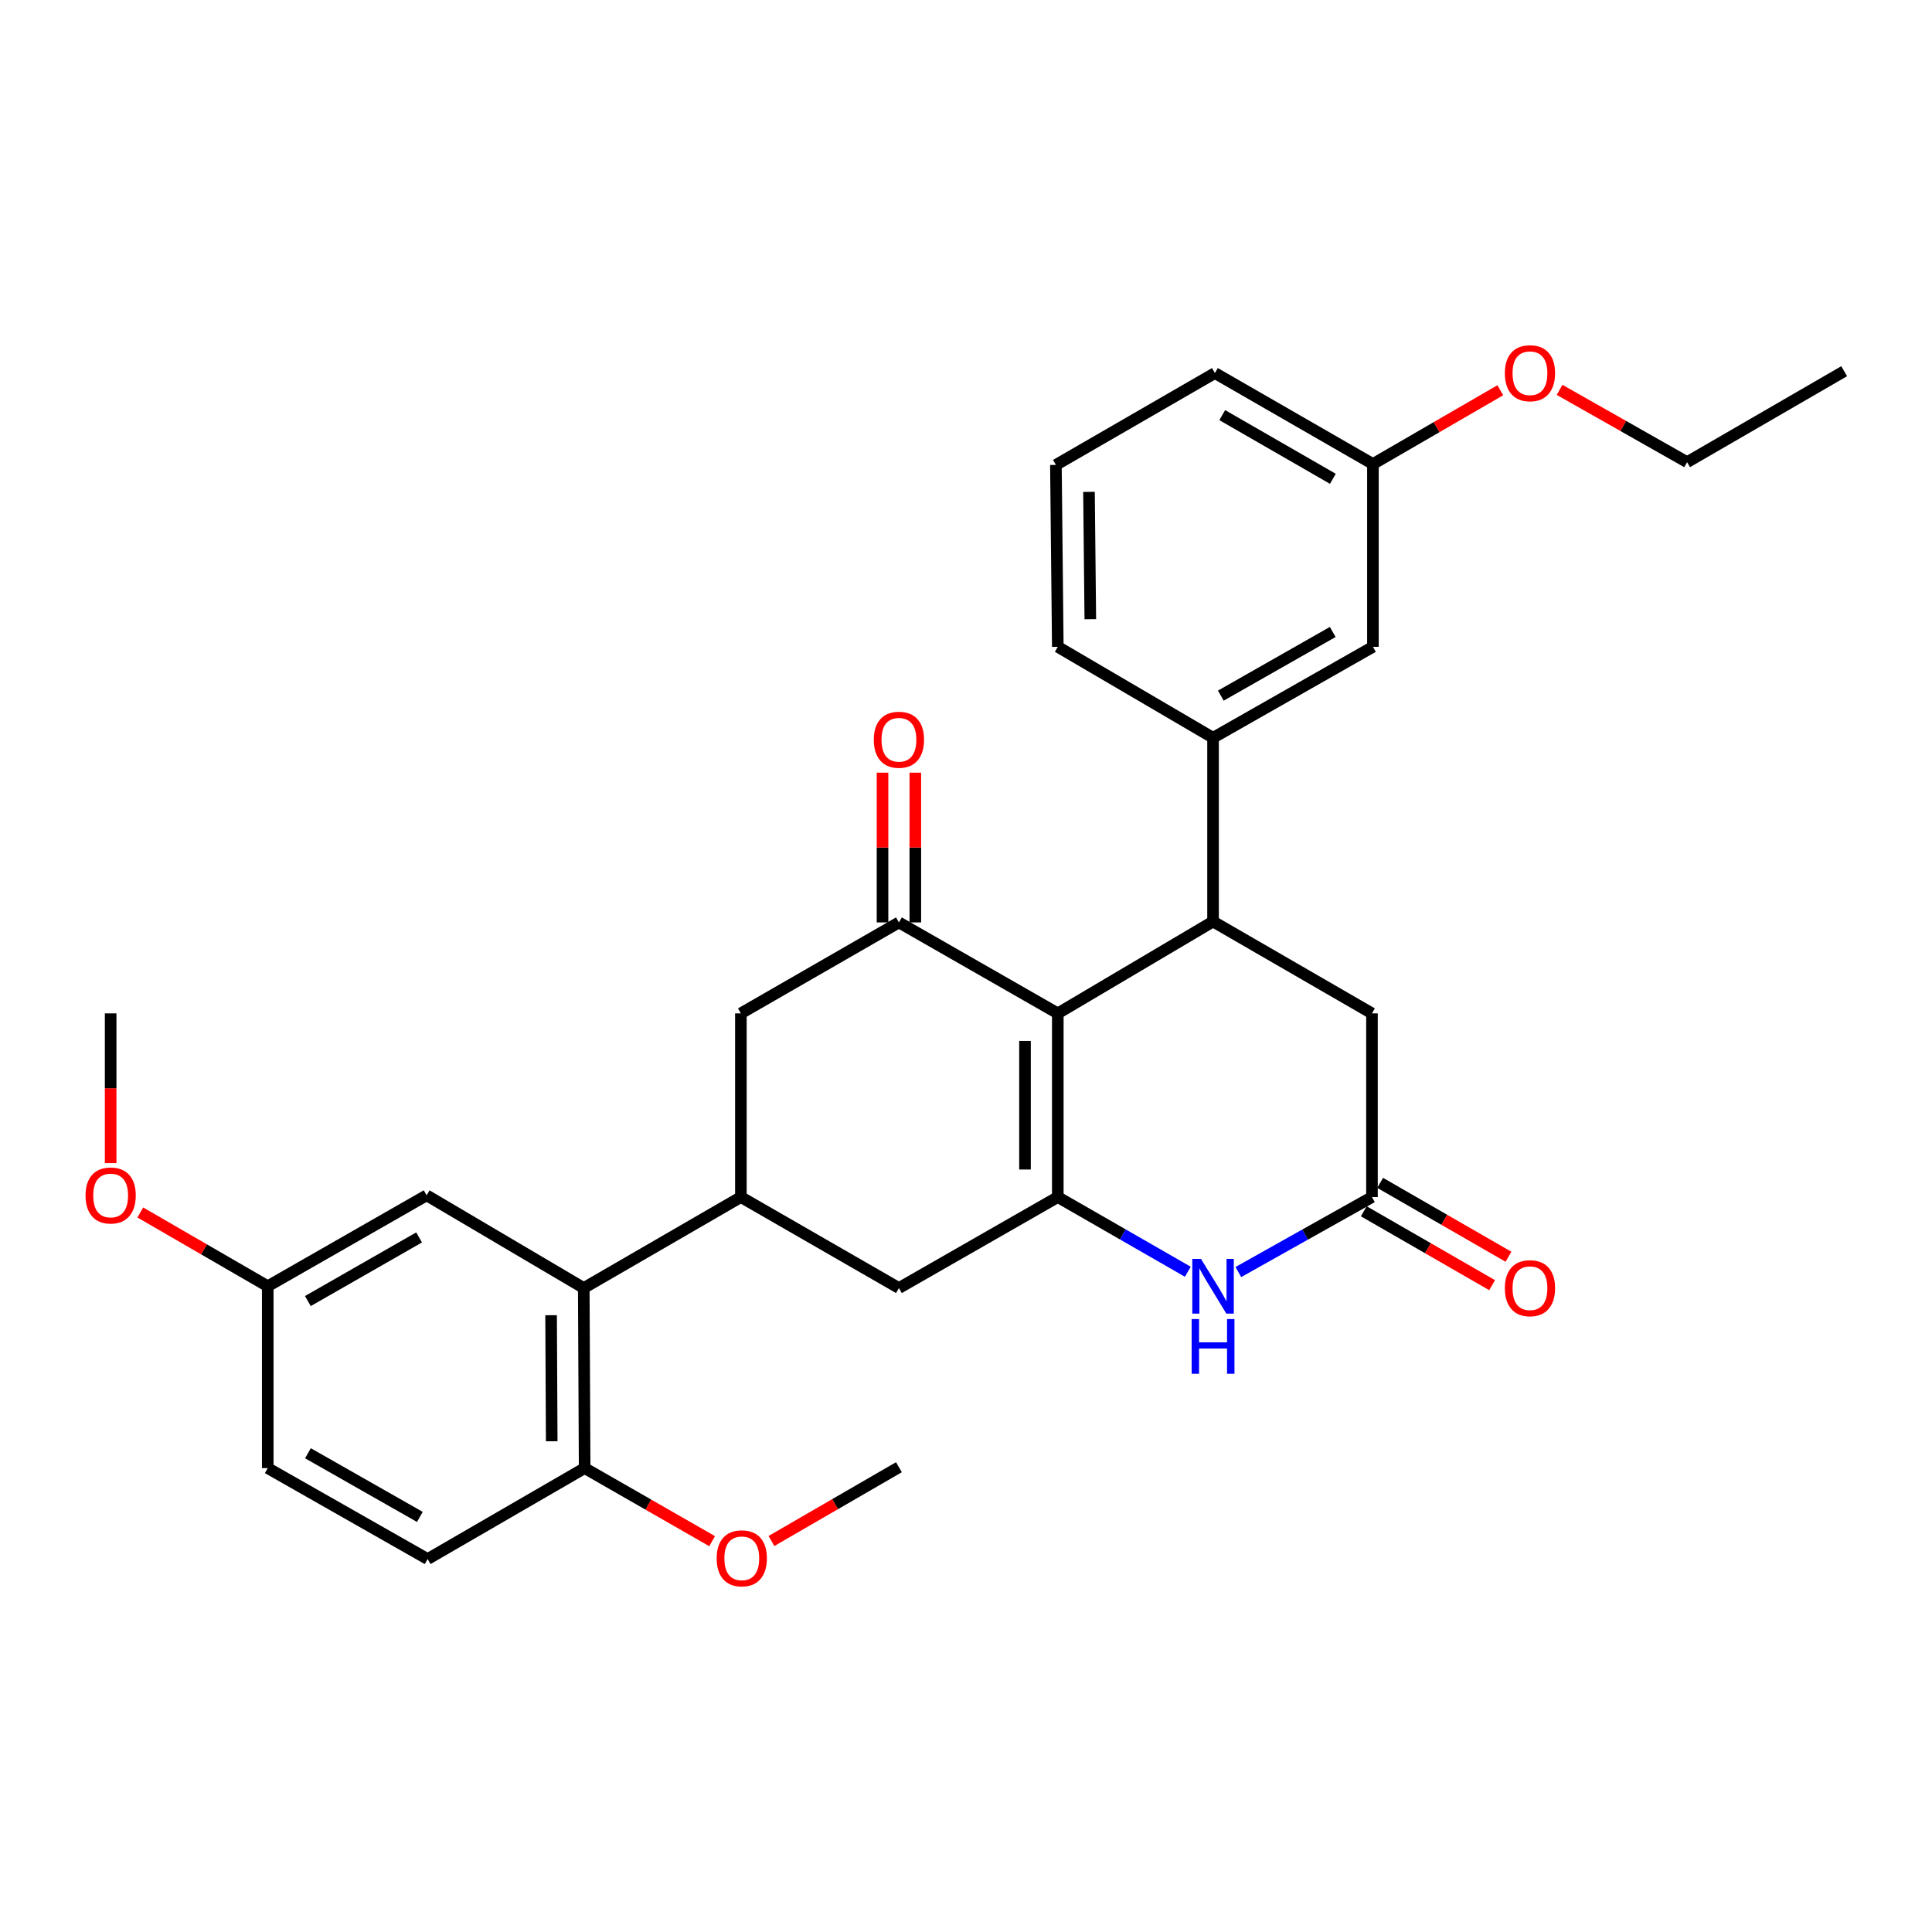 <?xml version='1.0' encoding='iso-8859-1'?>
<svg version='1.1' baseProfile='full'
              xmlns='http://www.w3.org/2000/svg'
                      xmlns:rdkit='http://www.rdkit.org/xml'
                      xmlns:xlink='http://www.w3.org/1999/xlink'
                  xml:space='preserve'
width='1000px' height='1000px' viewBox='0 0 1000 1000'>
<!-- END OF HEADER -->
<rect style='opacity:1.0;fill:#FFFFFF;stroke:none' width='1000' height='1000' x='0' y='0'> </rect>
<path class='bond-0' d='M 547.515,524.522 L 547.515,619.6' style='fill:none;fill-rule:evenodd;stroke:#000000;stroke-width:6px;stroke-linecap:butt;stroke-linejoin:miter;stroke-opacity:1' />
<path class='bond-0' d='M 530.541,538.784 L 530.541,605.339' style='fill:none;fill-rule:evenodd;stroke:#000000;stroke-width:6px;stroke-linecap:butt;stroke-linejoin:miter;stroke-opacity:1' />
<path class='bond-1' d='M 547.515,524.522 L 627.873,476.973' style='fill:none;fill-rule:evenodd;stroke:#000000;stroke-width:6px;stroke-linecap:butt;stroke-linejoin:miter;stroke-opacity:1' />
<path class='bond-2' d='M 547.515,524.522 L 465.281,477.445' style='fill:none;fill-rule:evenodd;stroke:#000000;stroke-width:6px;stroke-linecap:butt;stroke-linejoin:miter;stroke-opacity:1' />
<path class='bond-3' d='M 547.515,619.6 L 581.166,638.927' style='fill:none;fill-rule:evenodd;stroke:#000000;stroke-width:6px;stroke-linecap:butt;stroke-linejoin:miter;stroke-opacity:1' />
<path class='bond-3' d='M 581.166,638.927 L 614.816,658.254' style='fill:none;fill-rule:evenodd;stroke:#0000FF;stroke-width:6px;stroke-linecap:butt;stroke-linejoin:miter;stroke-opacity:1' />
<path class='bond-7' d='M 547.515,619.6 L 465.281,666.687' style='fill:none;fill-rule:evenodd;stroke:#000000;stroke-width:6px;stroke-linecap:butt;stroke-linejoin:miter;stroke-opacity:1' />
<path class='bond-8' d='M 627.873,476.973 L 627.873,381.876' style='fill:none;fill-rule:evenodd;stroke:#000000;stroke-width:6px;stroke-linecap:butt;stroke-linejoin:miter;stroke-opacity:1' />
<path class='bond-10' d='M 627.873,476.973 L 710.126,524.522' style='fill:none;fill-rule:evenodd;stroke:#000000;stroke-width:6px;stroke-linecap:butt;stroke-linejoin:miter;stroke-opacity:1' />
<path class='bond-9' d='M 465.281,477.445 L 383.481,524.522' style='fill:none;fill-rule:evenodd;stroke:#000000;stroke-width:6px;stroke-linecap:butt;stroke-linejoin:miter;stroke-opacity:1' />
<path class='bond-12' d='M 473.769,477.445 L 473.769,438.69' style='fill:none;fill-rule:evenodd;stroke:#000000;stroke-width:6px;stroke-linecap:butt;stroke-linejoin:miter;stroke-opacity:1' />
<path class='bond-12' d='M 473.769,438.69 L 473.769,399.936' style='fill:none;fill-rule:evenodd;stroke:#FF0000;stroke-width:6px;stroke-linecap:butt;stroke-linejoin:miter;stroke-opacity:1' />
<path class='bond-12' d='M 456.794,477.445 L 456.794,438.69' style='fill:none;fill-rule:evenodd;stroke:#000000;stroke-width:6px;stroke-linecap:butt;stroke-linejoin:miter;stroke-opacity:1' />
<path class='bond-12' d='M 456.794,438.69 L 456.794,399.936' style='fill:none;fill-rule:evenodd;stroke:#FF0000;stroke-width:6px;stroke-linecap:butt;stroke-linejoin:miter;stroke-opacity:1' />
<path class='bond-31' d='M 640.971,658.404 L 675.548,639.002' style='fill:none;fill-rule:evenodd;stroke:#0000FF;stroke-width:6px;stroke-linecap:butt;stroke-linejoin:miter;stroke-opacity:1' />
<path class='bond-31' d='M 675.548,639.002 L 710.126,619.6' style='fill:none;fill-rule:evenodd;stroke:#000000;stroke-width:6px;stroke-linecap:butt;stroke-linejoin:miter;stroke-opacity:1' />
<path class='bond-4' d='M 383.481,619.6 L 383.481,524.522' style='fill:none;fill-rule:evenodd;stroke:#000000;stroke-width:6px;stroke-linecap:butt;stroke-linejoin:miter;stroke-opacity:1' />
<path class='bond-6' d='M 383.481,619.6 L 302.153,666.687' style='fill:none;fill-rule:evenodd;stroke:#000000;stroke-width:6px;stroke-linecap:butt;stroke-linejoin:miter;stroke-opacity:1' />
<path class='bond-30' d='M 383.481,619.6 L 465.281,666.687' style='fill:none;fill-rule:evenodd;stroke:#000000;stroke-width:6px;stroke-linecap:butt;stroke-linejoin:miter;stroke-opacity:1' />
<path class='bond-5' d='M 710.126,619.6 L 710.126,524.522' style='fill:none;fill-rule:evenodd;stroke:#000000;stroke-width:6px;stroke-linecap:butt;stroke-linejoin:miter;stroke-opacity:1' />
<path class='bond-15' d='M 705.891,626.956 L 739.102,646.077' style='fill:none;fill-rule:evenodd;stroke:#000000;stroke-width:6px;stroke-linecap:butt;stroke-linejoin:miter;stroke-opacity:1' />
<path class='bond-15' d='M 739.102,646.077 L 772.313,665.199' style='fill:none;fill-rule:evenodd;stroke:#FF0000;stroke-width:6px;stroke-linecap:butt;stroke-linejoin:miter;stroke-opacity:1' />
<path class='bond-15' d='M 714.361,612.245 L 747.572,631.367' style='fill:none;fill-rule:evenodd;stroke:#000000;stroke-width:6px;stroke-linecap:butt;stroke-linejoin:miter;stroke-opacity:1' />
<path class='bond-15' d='M 747.572,631.367 L 780.783,650.488' style='fill:none;fill-rule:evenodd;stroke:#FF0000;stroke-width:6px;stroke-linecap:butt;stroke-linejoin:miter;stroke-opacity:1' />
<path class='bond-11' d='M 302.153,666.687 L 302.615,759.889' style='fill:none;fill-rule:evenodd;stroke:#000000;stroke-width:6px;stroke-linecap:butt;stroke-linejoin:miter;stroke-opacity:1' />
<path class='bond-11' d='M 285.247,680.751 L 285.571,745.993' style='fill:none;fill-rule:evenodd;stroke:#000000;stroke-width:6px;stroke-linecap:butt;stroke-linejoin:miter;stroke-opacity:1' />
<path class='bond-13' d='M 302.153,666.687 L 220.824,618.695' style='fill:none;fill-rule:evenodd;stroke:#000000;stroke-width:6px;stroke-linecap:butt;stroke-linejoin:miter;stroke-opacity:1' />
<path class='bond-14' d='M 627.873,381.876 L 710.625,334.799' style='fill:none;fill-rule:evenodd;stroke:#000000;stroke-width:6px;stroke-linecap:butt;stroke-linejoin:miter;stroke-opacity:1' />
<path class='bond-14' d='M 631.892,360.06 L 689.819,327.106' style='fill:none;fill-rule:evenodd;stroke:#000000;stroke-width:6px;stroke-linecap:butt;stroke-linejoin:miter;stroke-opacity:1' />
<path class='bond-21' d='M 627.873,381.876 L 547.515,334.799' style='fill:none;fill-rule:evenodd;stroke:#000000;stroke-width:6px;stroke-linecap:butt;stroke-linejoin:miter;stroke-opacity:1' />
<path class='bond-16' d='M 302.615,759.889 L 221.343,806.966' style='fill:none;fill-rule:evenodd;stroke:#000000;stroke-width:6px;stroke-linecap:butt;stroke-linejoin:miter;stroke-opacity:1' />
<path class='bond-20' d='M 302.615,759.889 L 335.607,778.799' style='fill:none;fill-rule:evenodd;stroke:#000000;stroke-width:6px;stroke-linecap:butt;stroke-linejoin:miter;stroke-opacity:1' />
<path class='bond-20' d='M 335.607,778.799 L 368.6,797.709' style='fill:none;fill-rule:evenodd;stroke:#FF0000;stroke-width:6px;stroke-linecap:butt;stroke-linejoin:miter;stroke-opacity:1' />
<path class='bond-17' d='M 220.824,618.695 L 138.581,665.753' style='fill:none;fill-rule:evenodd;stroke:#000000;stroke-width:6px;stroke-linecap:butt;stroke-linejoin:miter;stroke-opacity:1' />
<path class='bond-17' d='M 216.918,640.487 L 159.347,673.428' style='fill:none;fill-rule:evenodd;stroke:#000000;stroke-width:6px;stroke-linecap:butt;stroke-linejoin:miter;stroke-opacity:1' />
<path class='bond-18' d='M 710.625,334.799 L 710.625,240.183' style='fill:none;fill-rule:evenodd;stroke:#000000;stroke-width:6px;stroke-linecap:butt;stroke-linejoin:miter;stroke-opacity:1' />
<path class='bond-33' d='M 221.343,806.966 L 138.581,759.889' style='fill:none;fill-rule:evenodd;stroke:#000000;stroke-width:6px;stroke-linecap:butt;stroke-linejoin:miter;stroke-opacity:1' />
<path class='bond-33' d='M 217.321,785.149 L 159.388,752.195' style='fill:none;fill-rule:evenodd;stroke:#000000;stroke-width:6px;stroke-linecap:butt;stroke-linejoin:miter;stroke-opacity:1' />
<path class='bond-19' d='M 138.581,665.753 L 138.581,759.889' style='fill:none;fill-rule:evenodd;stroke:#000000;stroke-width:6px;stroke-linecap:butt;stroke-linejoin:miter;stroke-opacity:1' />
<path class='bond-22' d='M 138.581,665.753 L 105.6,646.666' style='fill:none;fill-rule:evenodd;stroke:#000000;stroke-width:6px;stroke-linecap:butt;stroke-linejoin:miter;stroke-opacity:1' />
<path class='bond-22' d='M 105.6,646.666 L 72.619,627.578' style='fill:none;fill-rule:evenodd;stroke:#FF0000;stroke-width:6px;stroke-linecap:butt;stroke-linejoin:miter;stroke-opacity:1' />
<path class='bond-23' d='M 710.625,240.183 L 743.592,221.085' style='fill:none;fill-rule:evenodd;stroke:#000000;stroke-width:6px;stroke-linecap:butt;stroke-linejoin:miter;stroke-opacity:1' />
<path class='bond-23' d='M 743.592,221.085 L 776.559,201.988' style='fill:none;fill-rule:evenodd;stroke:#FF0000;stroke-width:6px;stroke-linecap:butt;stroke-linejoin:miter;stroke-opacity:1' />
<path class='bond-32' d='M 710.625,240.183 L 628.835,193.096' style='fill:none;fill-rule:evenodd;stroke:#000000;stroke-width:6px;stroke-linecap:butt;stroke-linejoin:miter;stroke-opacity:1' />
<path class='bond-32' d='M 689.888,247.831 L 632.634,214.871' style='fill:none;fill-rule:evenodd;stroke:#000000;stroke-width:6px;stroke-linecap:butt;stroke-linejoin:miter;stroke-opacity:1' />
<path class='bond-27' d='M 399.293,797.62 L 432.287,778.523' style='fill:none;fill-rule:evenodd;stroke:#FF0000;stroke-width:6px;stroke-linecap:butt;stroke-linejoin:miter;stroke-opacity:1' />
<path class='bond-27' d='M 432.287,778.523 L 465.281,759.427' style='fill:none;fill-rule:evenodd;stroke:#000000;stroke-width:6px;stroke-linecap:butt;stroke-linejoin:miter;stroke-opacity:1' />
<path class='bond-24' d='M 547.515,334.799 L 546.535,240.645' style='fill:none;fill-rule:evenodd;stroke:#000000;stroke-width:6px;stroke-linecap:butt;stroke-linejoin:miter;stroke-opacity:1' />
<path class='bond-24' d='M 564.342,320.499 L 563.656,254.591' style='fill:none;fill-rule:evenodd;stroke:#000000;stroke-width:6px;stroke-linecap:butt;stroke-linejoin:miter;stroke-opacity:1' />
<path class='bond-28' d='M 57.271,602.021 L 57.271,563.271' style='fill:none;fill-rule:evenodd;stroke:#FF0000;stroke-width:6px;stroke-linecap:butt;stroke-linejoin:miter;stroke-opacity:1' />
<path class='bond-28' d='M 57.271,563.271 L 57.271,524.522' style='fill:none;fill-rule:evenodd;stroke:#000000;stroke-width:6px;stroke-linecap:butt;stroke-linejoin:miter;stroke-opacity:1' />
<path class='bond-26' d='M 807.244,201.793 L 840.24,220.502' style='fill:none;fill-rule:evenodd;stroke:#FF0000;stroke-width:6px;stroke-linecap:butt;stroke-linejoin:miter;stroke-opacity:1' />
<path class='bond-26' d='M 840.24,220.502 L 873.236,239.212' style='fill:none;fill-rule:evenodd;stroke:#000000;stroke-width:6px;stroke-linecap:butt;stroke-linejoin:miter;stroke-opacity:1' />
<path class='bond-25' d='M 546.535,240.645 L 628.835,193.096' style='fill:none;fill-rule:evenodd;stroke:#000000;stroke-width:6px;stroke-linecap:butt;stroke-linejoin:miter;stroke-opacity:1' />
<path class='bond-29' d='M 873.236,239.212 L 954.545,192.135' style='fill:none;fill-rule:evenodd;stroke:#000000;stroke-width:6px;stroke-linecap:butt;stroke-linejoin:miter;stroke-opacity:1' />
<path  class='atom-4' d='M 621.613 651.593
L 630.893 666.593
Q 631.813 668.073, 633.293 670.753
Q 634.773 673.433, 634.853 673.593
L 634.853 651.593
L 638.613 651.593
L 638.613 679.913
L 634.733 679.913
L 624.773 663.513
Q 623.613 661.593, 622.373 659.393
Q 621.173 657.193, 620.813 656.513
L 620.813 679.913
L 617.133 679.913
L 617.133 651.593
L 621.613 651.593
' fill='#0000FF'/>
<path  class='atom-4' d='M 616.793 682.745
L 620.633 682.745
L 620.633 694.785
L 635.113 694.785
L 635.113 682.745
L 638.953 682.745
L 638.953 711.065
L 635.113 711.065
L 635.113 697.985
L 620.633 697.985
L 620.633 711.065
L 616.793 711.065
L 616.793 682.745
' fill='#0000FF'/>
<path  class='atom-13' d='M 452.281 382.89
Q 452.281 376.09, 455.641 372.29
Q 459.001 368.49, 465.281 368.49
Q 471.561 368.49, 474.921 372.29
Q 478.281 376.09, 478.281 382.89
Q 478.281 389.77, 474.881 393.69
Q 471.481 397.57, 465.281 397.57
Q 459.041 397.57, 455.641 393.69
Q 452.281 389.81, 452.281 382.89
M 465.281 394.37
Q 469.601 394.37, 471.921 391.49
Q 474.281 388.57, 474.281 382.89
Q 474.281 377.33, 471.921 374.53
Q 469.601 371.69, 465.281 371.69
Q 460.961 371.69, 458.601 374.49
Q 456.281 377.29, 456.281 382.89
Q 456.281 388.61, 458.601 391.49
Q 460.961 394.37, 465.281 394.37
' fill='#FF0000'/>
<path  class='atom-16' d='M 778.907 666.767
Q 778.907 659.967, 782.267 656.167
Q 785.627 652.367, 791.907 652.367
Q 798.187 652.367, 801.547 656.167
Q 804.907 659.967, 804.907 666.767
Q 804.907 673.647, 801.507 677.567
Q 798.107 681.447, 791.907 681.447
Q 785.667 681.447, 782.267 677.567
Q 778.907 673.687, 778.907 666.767
M 791.907 678.247
Q 796.227 678.247, 798.547 675.367
Q 800.907 672.447, 800.907 666.767
Q 800.907 661.207, 798.547 658.407
Q 796.227 655.567, 791.907 655.567
Q 787.587 655.567, 785.227 658.367
Q 782.907 661.167, 782.907 666.767
Q 782.907 672.487, 785.227 675.367
Q 787.587 678.247, 791.907 678.247
' fill='#FF0000'/>
<path  class='atom-21' d='M 370.943 806.584
Q 370.943 799.784, 374.303 795.984
Q 377.663 792.184, 383.943 792.184
Q 390.223 792.184, 393.583 795.984
Q 396.943 799.784, 396.943 806.584
Q 396.943 813.464, 393.543 817.384
Q 390.143 821.264, 383.943 821.264
Q 377.703 821.264, 374.303 817.384
Q 370.943 813.504, 370.943 806.584
M 383.943 818.064
Q 388.263 818.064, 390.583 815.184
Q 392.943 812.264, 392.943 806.584
Q 392.943 801.024, 390.583 798.224
Q 388.263 795.384, 383.943 795.384
Q 379.623 795.384, 377.263 798.184
Q 374.943 800.984, 374.943 806.584
Q 374.943 812.304, 377.263 815.184
Q 379.623 818.064, 383.943 818.064
' fill='#FF0000'/>
<path  class='atom-23' d='M 44.271 618.775
Q 44.271 611.975, 47.631 608.175
Q 50.991 604.375, 57.271 604.375
Q 63.551 604.375, 66.911 608.175
Q 70.271 611.975, 70.271 618.775
Q 70.271 625.655, 66.871 629.575
Q 63.471 633.455, 57.271 633.455
Q 51.031 633.455, 47.631 629.575
Q 44.271 625.695, 44.271 618.775
M 57.271 630.255
Q 61.591 630.255, 63.911 627.375
Q 66.271 624.455, 66.271 618.775
Q 66.271 613.215, 63.911 610.415
Q 61.591 607.575, 57.271 607.575
Q 52.951 607.575, 50.591 610.375
Q 48.271 613.175, 48.271 618.775
Q 48.271 624.495, 50.591 627.375
Q 52.951 630.255, 57.271 630.255
' fill='#FF0000'/>
<path  class='atom-24' d='M 778.907 193.176
Q 778.907 186.376, 782.267 182.576
Q 785.627 178.776, 791.907 178.776
Q 798.187 178.776, 801.547 182.576
Q 804.907 186.376, 804.907 193.176
Q 804.907 200.056, 801.507 203.976
Q 798.107 207.856, 791.907 207.856
Q 785.667 207.856, 782.267 203.976
Q 778.907 200.096, 778.907 193.176
M 791.907 204.656
Q 796.227 204.656, 798.547 201.776
Q 800.907 198.856, 800.907 193.176
Q 800.907 187.616, 798.547 184.816
Q 796.227 181.976, 791.907 181.976
Q 787.587 181.976, 785.227 184.776
Q 782.907 187.576, 782.907 193.176
Q 782.907 198.896, 785.227 201.776
Q 787.587 204.656, 791.907 204.656
' fill='#FF0000'/>
</svg>
